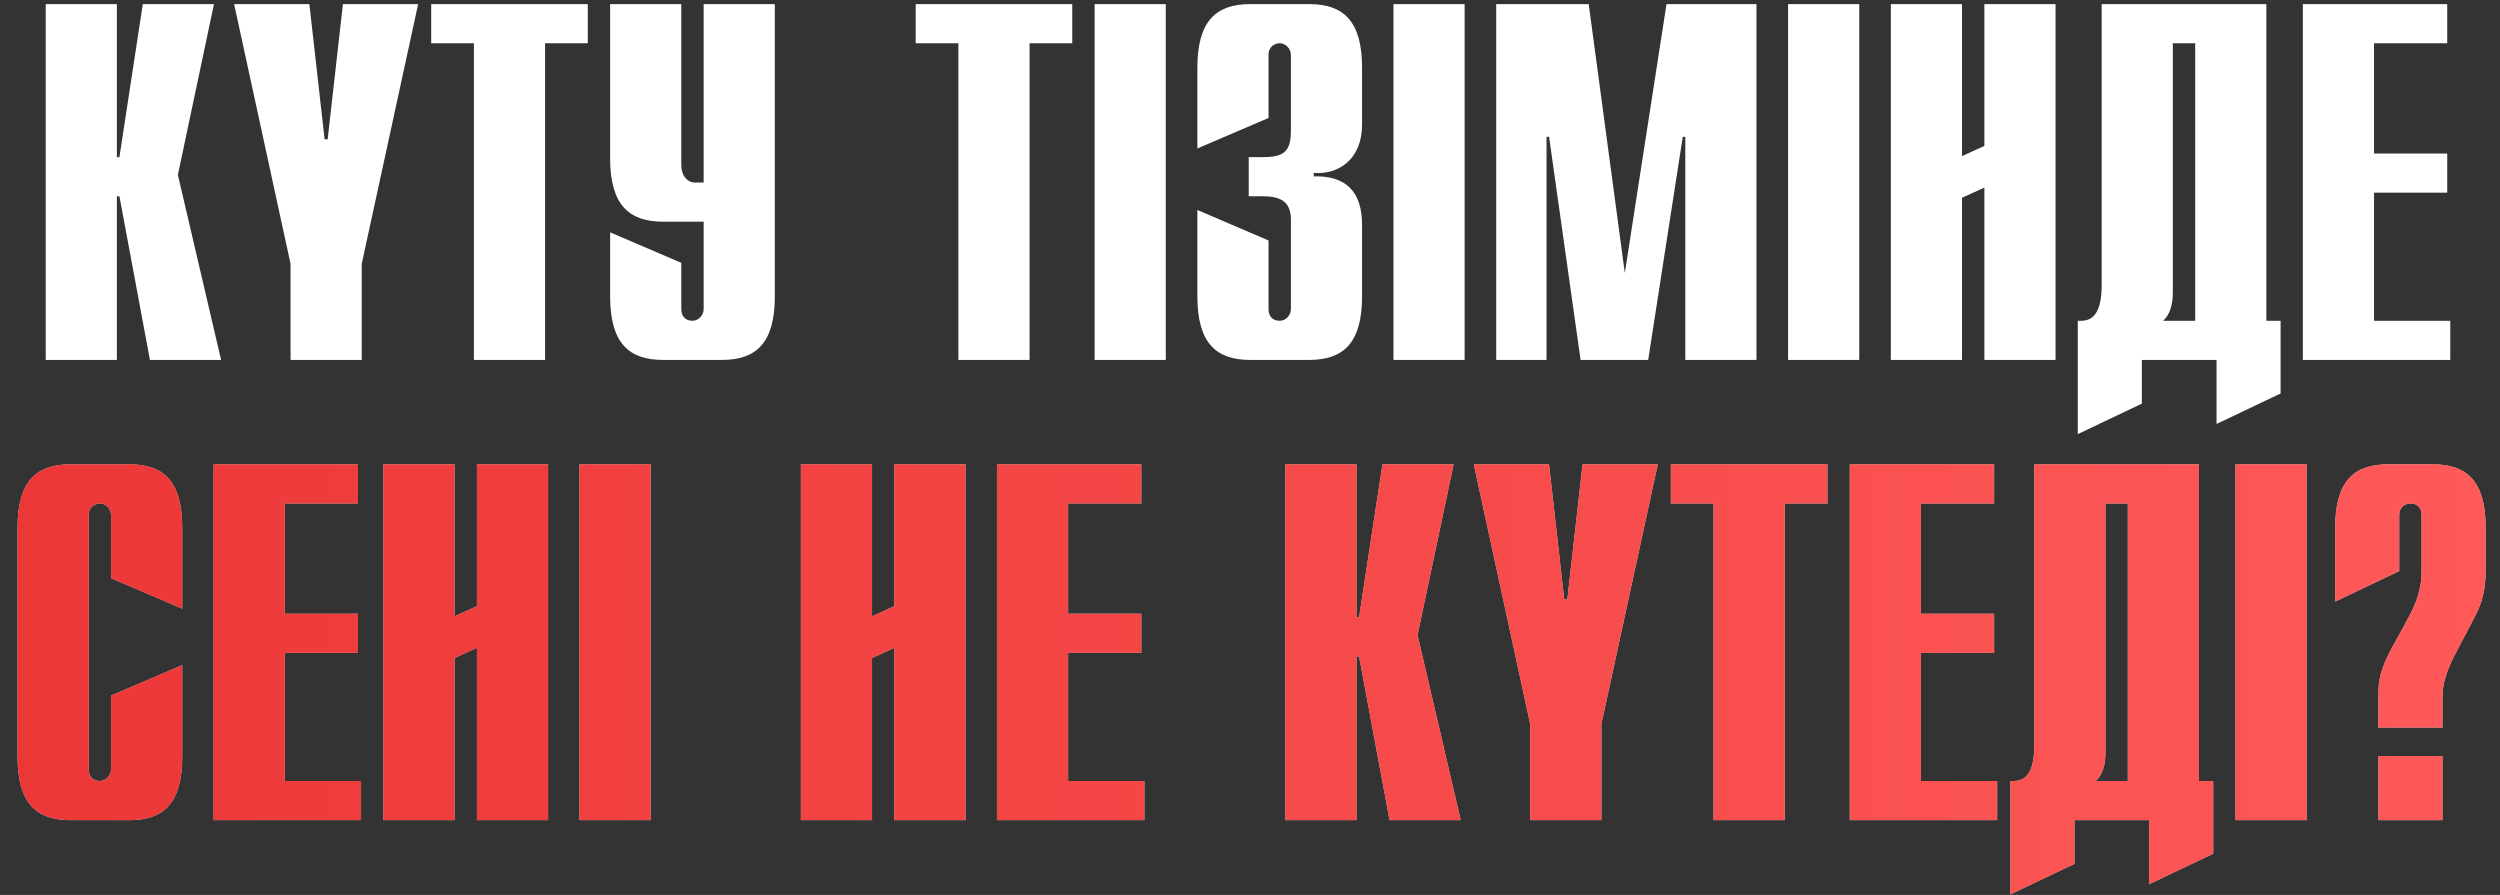 <?xml version="1.0" encoding="UTF-8"?> <svg xmlns="http://www.w3.org/2000/svg" width="257" height="92" viewBox="0 0 257 92" fill="none"><rect x="0" y="0" width="257" height="92" fill="#333333" stroke="none"/><path d="M12.015 37H4.7V0.422H12.015V16.15H12.277L14.68 0.422H21.996L18.286 17.979L22.728 37H15.412L12.277 20.174H12.015V37ZM37.185 37H29.869V27.124L24.069 0.422H31.803L33.371 14.321H33.684L35.252 0.422H42.986L37.185 27.124V37ZM56.033 37H48.718V4.445H44.328V0.422H60.423V4.445H56.033V37ZM72.336 0.422H79.652V30.468C79.652 35.276 77.718 37 74.217 37H68.156C64.654 37 62.721 35.276 62.721 30.468V23.884L70.037 27.019V31.774C70.037 32.454 70.403 32.976 71.186 32.976C71.814 32.976 72.336 32.402 72.336 31.774V22.787H68.156C64.654 22.787 62.721 21.062 62.721 16.255V0.422H70.037V16.934C70.037 18.136 70.716 18.763 71.395 18.763H72.336V0.422ZM105.839 37H98.523V4.445H94.134V0.422H110.228V4.445H105.839V37ZM119.842 37H112.527V0.422H119.842V37ZM123.09 30.468V21.585L130.406 24.72V31.774C130.406 32.454 130.771 32.976 131.555 32.976C132.182 32.976 132.705 32.402 132.705 31.774V22.578C132.705 20.697 131.607 20.174 129.779 20.174H128.368V16.15H129.883C131.973 16.15 132.705 15.575 132.705 13.433V5.647C132.705 5.02 132.182 4.445 131.555 4.445C131.085 4.445 130.406 4.759 130.406 5.647V12.127L123.09 15.262V6.953C123.09 2.146 125.023 0.422 128.524 0.422H134.586C138.087 0.422 140.02 2.146 140.02 6.953V12.806C140.02 16.359 137.617 17.979 135.056 17.77V18.136C138.348 18.031 140.02 19.704 140.02 23.1V30.468C140.02 35.276 138.087 37 134.586 37H128.524C125.023 37 123.09 35.276 123.09 30.468ZM150.563 37H143.247V0.422H150.563V37ZM163.32 0.422L167.031 28.064L171.316 0.422H180.565V37H173.249V14.06H172.988L169.434 37H162.484L159.245 14.06H158.983V37H153.81V0.422H163.32ZM191.132 37H183.816V0.422H191.132V37ZM201.695 37H194.379V0.422H201.695V16.046L203.994 15.001V0.422H211.31V37H203.994V19.286L201.695 20.331V37ZM216.051 0.422H232.982V32.976H234.445V40.449L227.861 43.584V37H220.18V41.494L213.595 44.629V32.976H213.961C215.372 32.976 216.051 31.774 216.051 29.319V0.422ZM225.666 4.445H223.367V30.05C223.367 31.357 223.054 32.349 222.374 32.976H225.666V4.445ZM251.888 37H236.734V0.422H251.575V4.445H244.05V15.784H251.575V19.808H244.05V32.976H251.888V37Z" fill="white"></path><path d="M11.419 71.508L18.735 68.373V77.778C18.735 82.586 16.802 84.31 13.3 84.31H7.239C3.738 84.31 1.804 82.586 1.804 77.778V54.264C1.804 49.456 3.738 47.732 7.239 47.732H13.3C16.802 47.732 18.735 49.456 18.735 54.264V62.572L11.419 59.437V52.957C11.419 52.33 10.897 51.755 10.27 51.755C9.799 51.755 9.12 52.069 9.12 52.957V79.085C9.12 79.764 9.486 80.287 10.27 80.287C10.897 80.287 11.419 79.712 11.419 79.085V71.508ZM37.115 84.31H21.961V47.732H36.802V51.755H29.277V63.095H36.802V67.118H29.277V80.287H37.115V84.31ZM46.729 84.31H39.414V47.732H46.729V63.356L49.029 62.311V47.732H56.344V84.31H49.029V66.596L46.729 67.641V84.31ZM66.886 84.31H59.571V47.732H66.886V84.31ZM89.646 84.31H82.33V47.732H89.646V63.356L91.945 62.311V47.732H99.261V84.31H91.945V66.596L89.646 67.641V84.31ZM117.641 84.31H102.487V47.732H117.327V51.755H109.803V63.095H117.327V67.118H109.803V80.287H117.641V84.31ZM139.451 84.31H132.136V47.732H139.451V63.461H139.713L142.116 47.732H149.432L145.722 65.29L150.164 84.31H142.848L139.713 67.484H139.451V84.31ZM164.621 84.31H157.305V74.434L151.505 47.732H159.239L160.806 61.632H161.12L162.688 47.732H170.421L164.621 74.434V84.31ZM183.469 84.31H176.153V51.755H171.764V47.732H187.859V51.755H183.469V84.31ZM205.311 84.31H190.157V47.732H204.997V51.755H197.473V63.095H204.997V67.118H197.473V80.287H205.311V84.31ZM209.125 47.732H226.055V80.287H227.518V87.759L220.934 90.894V84.31H213.253V88.804L206.669 91.939V80.287H207.035C208.445 80.287 209.125 79.085 209.125 76.629V47.732ZM218.74 51.755H216.44V77.36C216.44 78.667 216.127 79.66 215.448 80.287H218.74V51.755ZM237.123 84.31H229.807V47.732H237.123V84.31ZM251.083 74.8H244.499V71.56C244.499 69.94 244.656 68.791 246.119 66.178C246.85 64.871 247.425 63.826 247.843 62.99C248.575 61.579 248.941 60.169 248.941 58.758V52.957C248.941 52.278 248.575 51.755 247.791 51.755C247.321 51.755 246.641 52.069 246.641 52.957V58.705L240.057 61.841V54.264C240.057 49.456 241.991 47.732 245.492 47.732H250.09C253.591 47.732 255.525 49.456 255.525 54.264V58.549C255.525 60.012 255.368 61.37 254.689 62.834C254.323 63.565 253.643 64.871 252.651 66.753C251.606 68.634 251.083 70.254 251.083 71.612V74.8ZM251.083 84.31H244.499V77.726H251.083V84.31Z" fill="#D9D9D9"></path><path d="M11.419 71.508L18.735 68.373V77.778C18.735 82.586 16.802 84.31 13.3 84.31H7.239C3.738 84.31 1.804 82.586 1.804 77.778V54.264C1.804 49.456 3.738 47.732 7.239 47.732H13.3C16.802 47.732 18.735 49.456 18.735 54.264V62.572L11.419 59.437V52.957C11.419 52.33 10.897 51.755 10.27 51.755C9.799 51.755 9.12 52.069 9.12 52.957V79.085C9.12 79.764 9.486 80.287 10.27 80.287C10.897 80.287 11.419 79.712 11.419 79.085V71.508ZM37.115 84.31H21.961V47.732H36.802V51.755H29.277V63.095H36.802V67.118H29.277V80.287H37.115V84.31ZM46.729 84.31H39.414V47.732H46.729V63.356L49.029 62.311V47.732H56.344V84.31H49.029V66.596L46.729 67.641V84.31ZM66.886 84.31H59.571V47.732H66.886V84.31ZM89.646 84.31H82.33V47.732H89.646V63.356L91.945 62.311V47.732H99.261V84.31H91.945V66.596L89.646 67.641V84.31ZM117.641 84.31H102.487V47.732H117.327V51.755H109.803V63.095H117.327V67.118H109.803V80.287H117.641V84.31ZM139.451 84.31H132.136V47.732H139.451V63.461H139.713L142.116 47.732H149.432L145.722 65.29L150.164 84.31H142.848L139.713 67.484H139.451V84.31ZM164.621 84.31H157.305V74.434L151.505 47.732H159.239L160.806 61.632H161.12L162.688 47.732H170.421L164.621 74.434V84.31ZM183.469 84.31H176.153V51.755H171.764V47.732H187.859V51.755H183.469V84.31ZM205.311 84.31H190.157V47.732H204.997V51.755H197.473V63.095H204.997V67.118H197.473V80.287H205.311V84.31ZM209.125 47.732H226.055V80.287H227.518V87.759L220.934 90.894V84.31H213.253V88.804L206.669 91.939V80.287H207.035C208.445 80.287 209.125 79.085 209.125 76.629V47.732ZM218.74 51.755H216.44V77.36C216.44 78.667 216.127 79.66 215.448 80.287H218.74V51.755ZM237.123 84.31H229.807V47.732H237.123V84.31ZM251.083 74.8H244.499V71.56C244.499 69.94 244.656 68.791 246.119 66.178C246.85 64.871 247.425 63.826 247.843 62.99C248.575 61.579 248.941 60.169 248.941 58.758V52.957C248.941 52.278 248.575 51.755 247.791 51.755C247.321 51.755 246.641 52.069 246.641 52.957V58.705L240.057 61.841V54.264C240.057 49.456 241.991 47.732 245.492 47.732H250.09C253.591 47.732 255.525 49.456 255.525 54.264V58.549C255.525 60.012 255.368 61.37 254.689 62.834C254.323 63.565 253.643 64.871 252.651 66.753C251.606 68.634 251.083 70.254 251.083 71.612V74.8ZM251.083 84.31H244.499V77.726H251.083V84.31Z" fill="url(#paint0_linear_325_164)"></path><defs><linearGradient id="paint0_linear_325_164" x1="0" y1="65.81" x2="257" y2="65.81" gradientUnits="userSpaceOnUse"><stop stop-color="#EC3737"></stop><stop offset="1" stop-color="#FF5959"></stop></linearGradient></defs></svg> 
